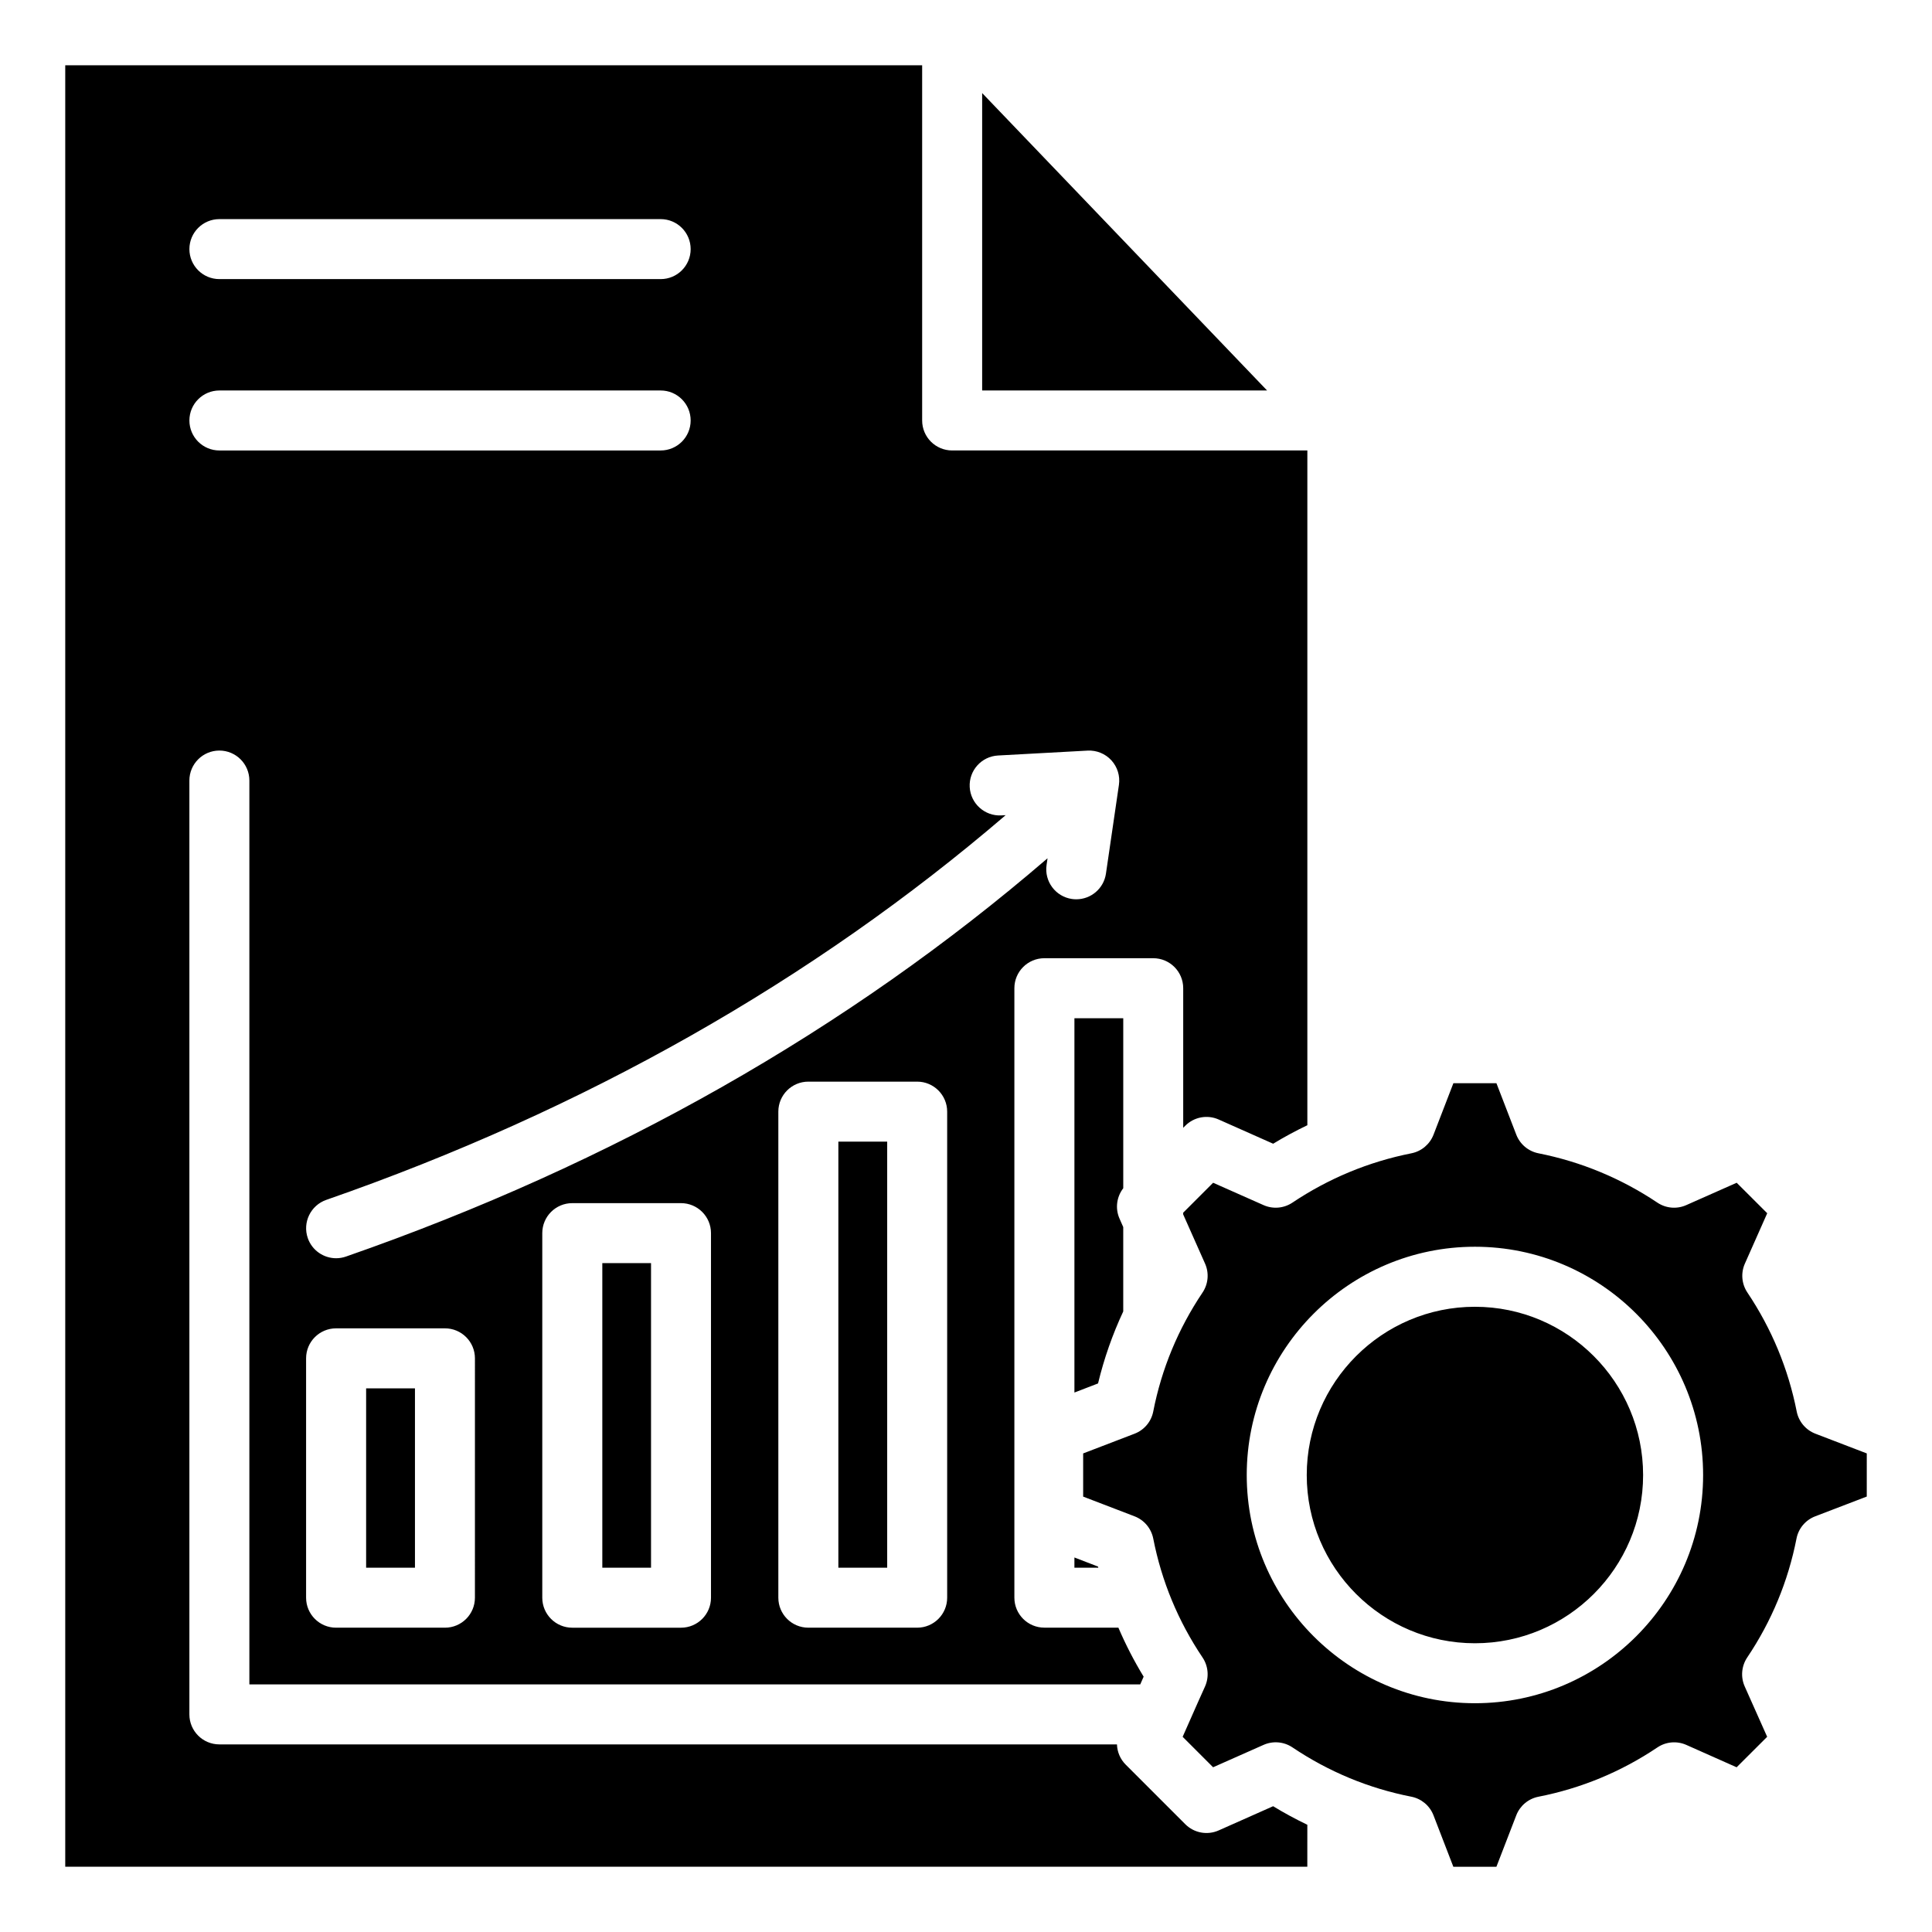 <?xml version="1.0" encoding="UTF-8"?>
<!-- The Best Svg Icon site in the world: iconSvg.co, Visit us! https://iconsvg.co -->
<svg fill="#000000" width="800px" height="800px" version="1.1" viewBox="144 144 512 512" xmlns="http://www.w3.org/2000/svg">
 <path d="m534.87 579.48c-24.578 0-44.57-19.996-44.57-44.57 0-24.594 19.996-44.602 44.57-44.602 24.578 0 44.57 20.004 44.57 44.602 0.008 24.57-19.988 44.57-44.57 44.57zm0-105.08c-33.348 0-60.473 27.145-60.473 60.5 0 33.348 27.129 60.473 60.473 60.473 33.348 0 60.473-27.129 60.473-60.473 0-33.359-27.125-60.5-60.473-60.5zm103.84 66.203 0.004-11.434-13.609-5.223c-2.555-0.977-4.43-3.203-4.961-5.883-2.234-11.316-6.633-21.926-13.074-31.539-1.516-2.266-1.77-5.148-0.668-7.637l5.93-13.367-8.094-8.078-13.379 5.934c-2.492 1.102-5.375 0.852-7.637-0.668-9.613-6.434-20.219-10.832-31.52-13.074-2.664-0.531-4.879-2.383-5.863-4.918l-5.269-13.648h-11.41l-5.269 13.656c-0.988 2.531-3.195 4.387-5.863 4.914-5.668 1.125-11.164 2.793-16.449 4.984-0.035 0.016-0.074 0.035-0.117 0.051-5.207 2.172-10.203 4.856-14.957 8.035-2.262 1.516-5.144 1.77-7.637 0.668l-13.379-5.934-7.934 7.934v0.453l5.785 13.016c1.125 2.504 0.875 5.41-0.656 7.695-6.453 9.609-10.852 20.211-13.062 31.516-0.523 2.699-2.41 4.93-4.981 5.902l-13.594 5.215v11.441l13.594 5.215c2.566 0.977 4.449 3.211 4.981 5.902 2.211 11.305 6.602 21.906 13.062 31.516 1.531 2.277 1.777 5.184 0.656 7.695l-1.863 4.144-4.062 9.184 8.07 8.07 13.379-5.934c2.5-1.102 5.383-0.852 7.652 0.672 9.605 6.453 20.195 10.848 31.488 13.062 2.672 0.523 4.891 2.379 5.879 4.918l5.269 13.656h11.41l5.269-13.648c0.988-2.539 3.207-4.394 5.879-4.918 11.316-2.219 21.922-6.613 31.516-13.062 2.266-1.527 5.164-1.777 7.668-0.668l13.328 5.93 8.094-8.078-5.941-13.324c-1.125-2.504-0.875-5.41 0.652-7.695 6.453-9.605 10.852-20.211 13.062-31.516 0.523-2.699 2.41-4.93 4.981-5.902zm-197.04-81.703c-1.762 2.289-2.172 5.375-0.98 8.062l0.98 2.227v22.355c-2.852 6.113-5.09 12.484-6.676 19.078l-6.262 2.414v-99.188h12.941v45.051zm-12.938 97.848 6.055 2.336 0.203 0.078c0.027 0.102 0.051 0.199 0.078 0.301h-6.34zm61.738 81.957h-329.18v-477.41h227.09v94.133c0 4.394 3.559 7.949 7.949 7.949h94.133v178.82c-3.086 1.48-6.113 3.106-9.059 4.902l-14.441-6.418c-3.008-1.34-6.523-0.684-8.848 1.645l-0.551 0.551v-36.992c0-4.394-3.559-7.949-7.949-7.949h-28.844c-4.394 0-7.949 3.559-7.949 7.949v161.51c0 4.394 3.559 7.949 7.949 7.949h19.613c1.914 4.465 4.141 8.805 6.695 12.988l-0.902 2.051h-236.09v-239.53c0-4.394-3.559-7.949-7.949-7.949-4.394 0-7.949 3.559-7.949 7.949v247.48c0 4.394 3.559 7.949 7.949 7.949h237.87c0.062 1.977 0.859 3.91 2.32 5.367l15.785 15.785c2.324 2.324 5.848 2.981 8.848 1.645l14.434-6.414c2.949 1.805 5.977 3.434 9.062 4.918l-0.004 11.121zm-228.56-142.68h-28.844c-4.394 0-7.949 3.559-7.949 7.949v63.434c0 4.394 3.559 7.949 7.949 7.949h28.844c4.394 0 7.949-3.559 7.949-7.949l0.004-63.43c0-4.394-3.559-7.953-7.953-7.953zm125.15-65.379h-28.844c-4.394 0-7.949 3.559-7.949 7.949v128.81c0 4.394 3.559 7.949 7.949 7.949h28.844c4.394 0 7.949-3.559 7.949-7.949v-128.81c0-4.383-3.562-7.949-7.949-7.949zm-62.59 32.199h-28.812c-4.394 0-7.949 3.559-7.949 7.949v96.617c0 4.394 3.559 7.949 7.949 7.949h28.812c4.394 0 7.949-3.559 7.949-7.949v-96.617c0-4.387-3.555-7.949-7.949-7.949zm79.812-294.18v78.816h75.508zm-202.14 49.301h116.94c4.394 0 7.949-3.559 7.949-7.949 0-4.394-3.559-7.949-7.949-7.949h-116.94c-4.394 0-7.949 3.559-7.949 7.949s3.562 7.949 7.949 7.949zm0 45.414h116.94c4.394 0 7.949-3.559 7.949-7.949 0-4.394-3.559-7.949-7.949-7.949h-116.94c-4.394 0-7.949 3.559-7.949 7.949 0 4.394 3.562 7.949 7.949 7.949zm23.422 208.73c1.145 3.281 4.219 5.336 7.512 5.336 0.867 0 1.746-0.141 2.613-0.445 70.637-24.598 133.09-60.07 185.92-105.55l-0.258 1.773c-0.637 4.344 2.371 8.383 6.719 9.016 0.395 0.059 0.777 0.082 1.16 0.082 3.883 0 7.277-2.844 7.856-6.801l3.438-23.512c0.348-2.363-0.387-4.75-1.996-6.512-1.605-1.762-3.938-2.703-6.305-2.578l-23.738 1.297c-4.383 0.242-7.746 3.988-7.504 8.371 0.242 4.383 4 7.734 8.371 7.504l1.156-0.062c-51.156 43.875-111.62 78.133-180.04 101.95-4.156 1.457-6.344 5.988-4.902 10.133zm153.55-25.562h-12.941v112.91h12.941zm-62.586 32.195h-12.91v80.715h12.91zm-62.562 33.184h-12.941v47.531h12.941z" fill-rule="evenodd"/>
</svg>